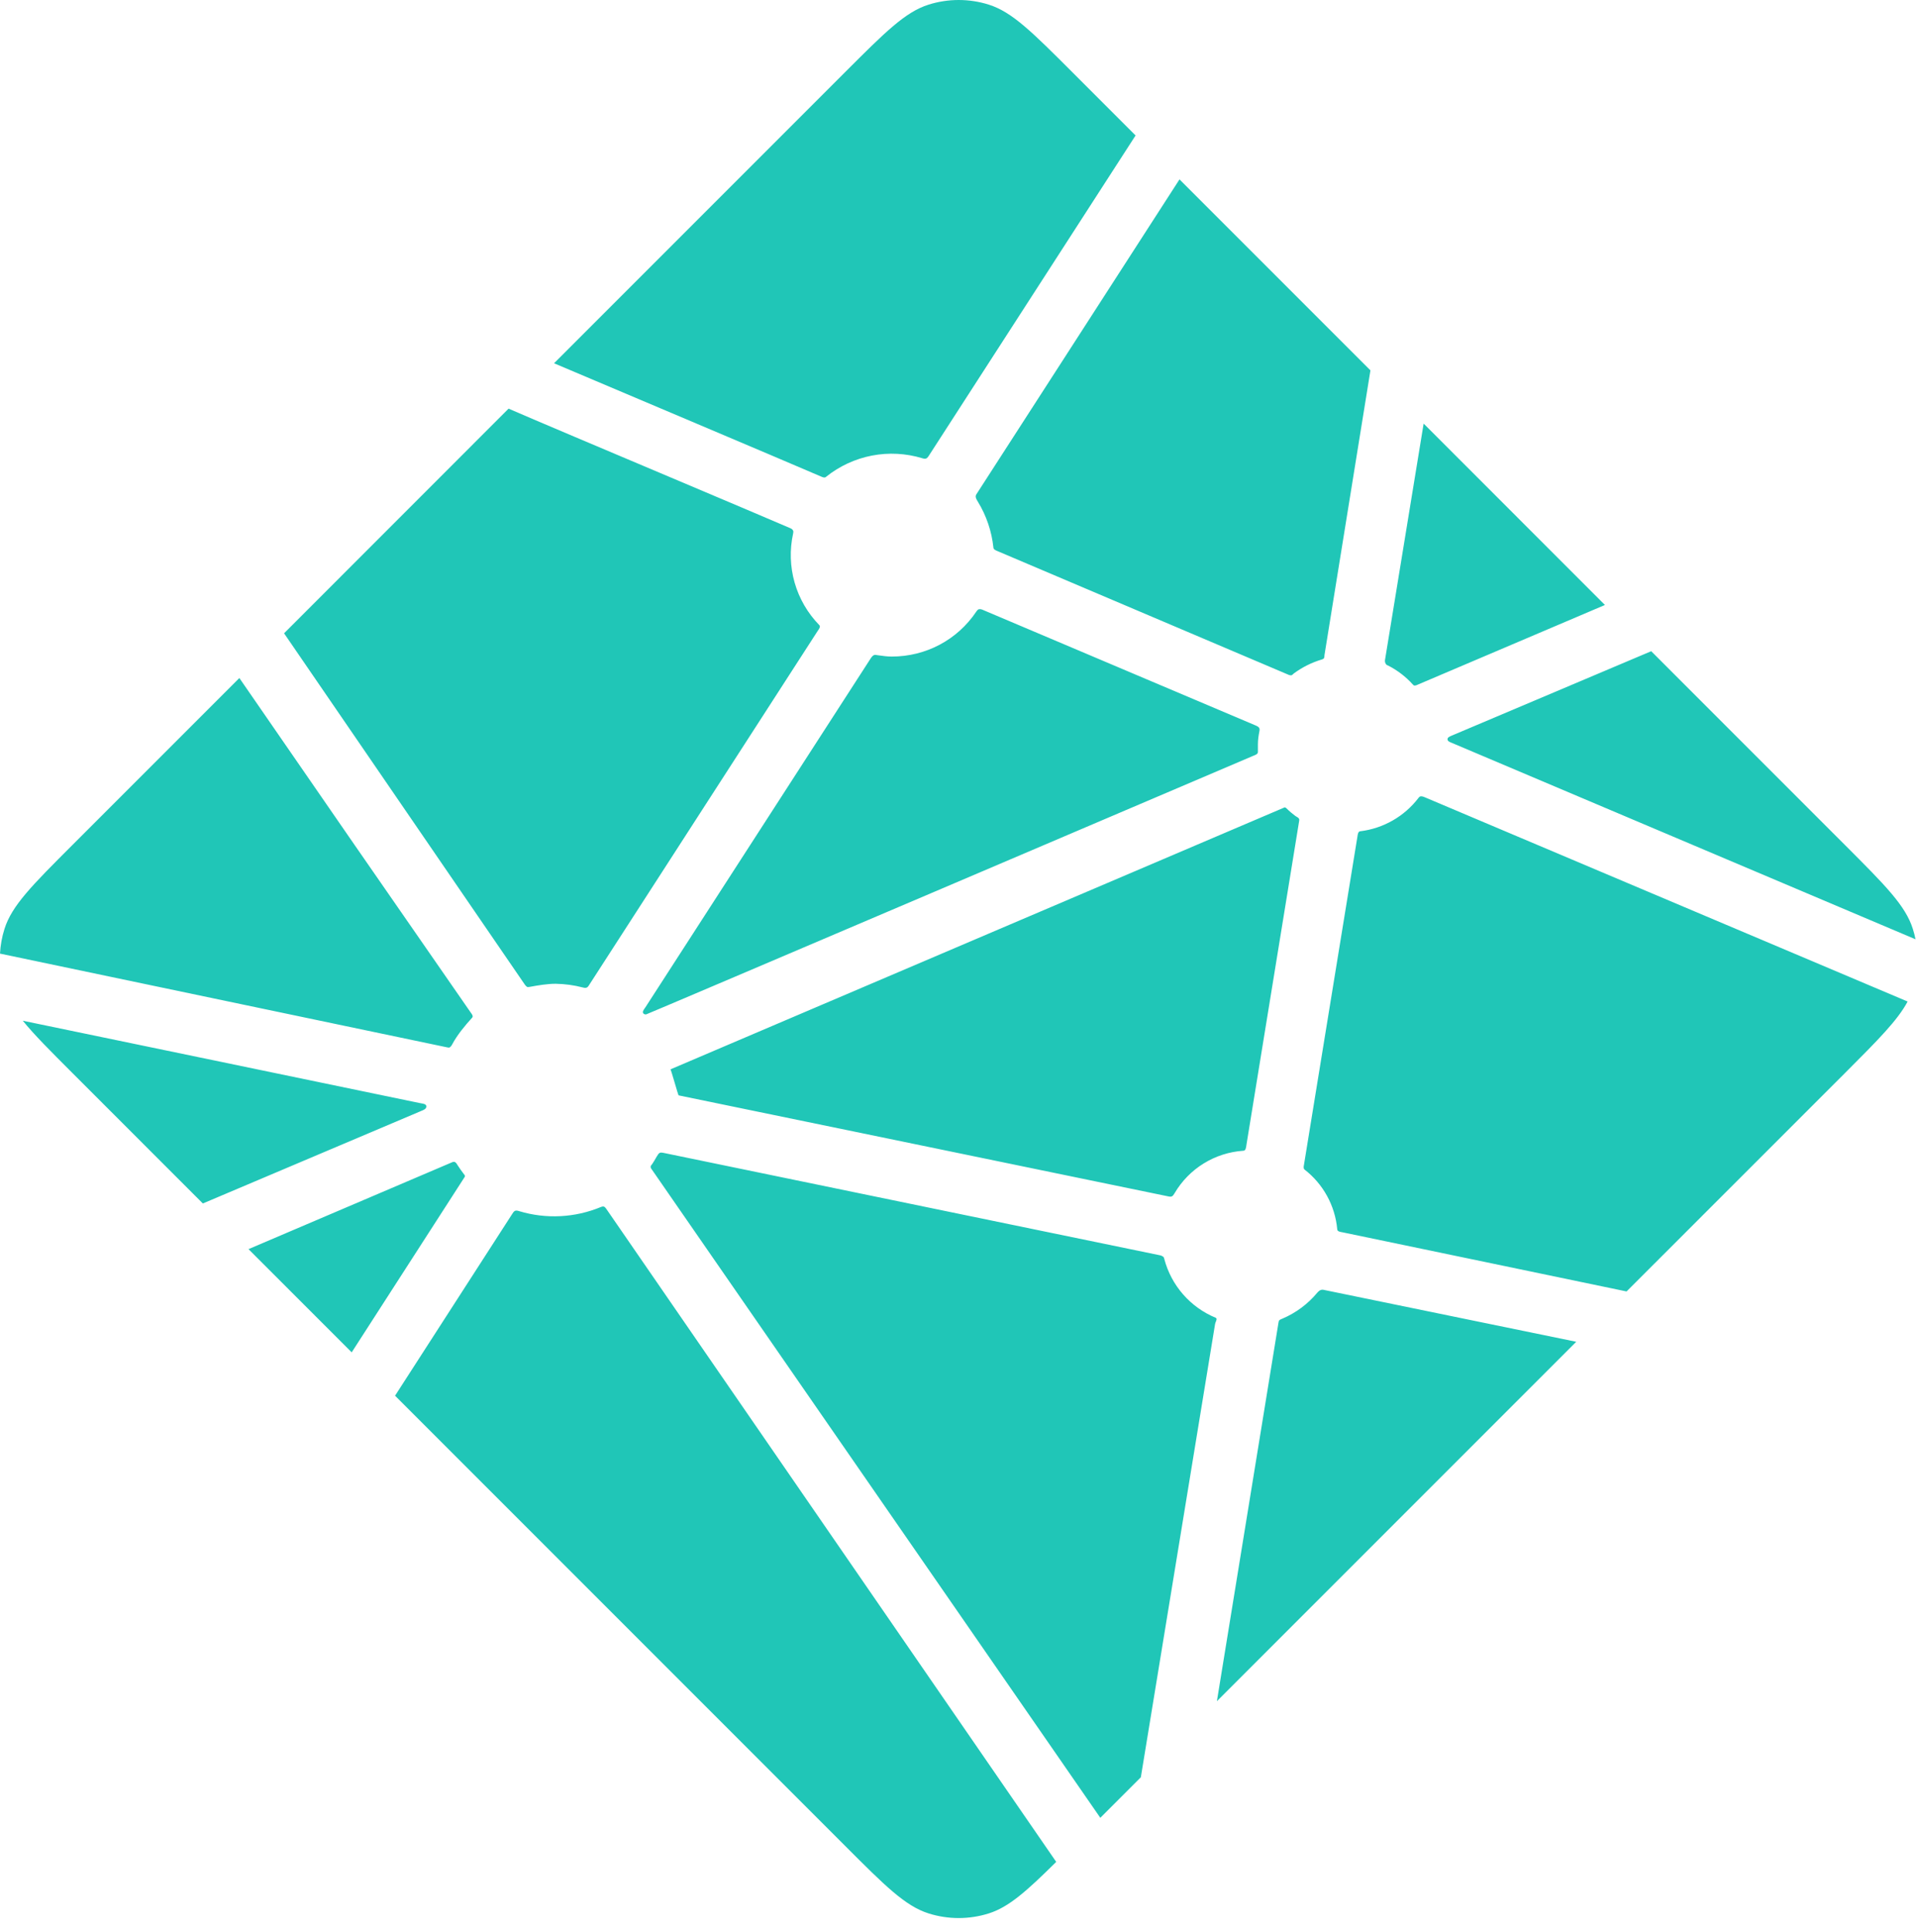 <?xml version="1.0" encoding="UTF-8"?> <svg xmlns="http://www.w3.org/2000/svg" width="131" height="132" viewBox="0 0 131 132" fill="none"><path d="M94.867 45.475L94.819 45.455C94.792 45.444 94.764 45.434 94.74 45.41C94.701 45.368 94.672 45.318 94.656 45.263C94.639 45.208 94.635 45.149 94.645 45.093L97.286 28.941L109.675 41.333L96.791 46.815C96.755 46.83 96.717 46.836 96.678 46.836H96.627C96.61 46.825 96.593 46.812 96.558 46.777C96.079 46.243 95.506 45.802 94.867 45.475ZM112.837 44.491L126.083 57.738C128.835 60.492 130.212 61.866 130.714 63.459C130.79 63.695 130.851 63.931 130.899 64.173L99.241 50.766C99.224 50.759 99.207 50.752 99.19 50.745C99.064 50.694 98.917 50.636 98.917 50.506C98.917 50.376 99.067 50.315 99.194 50.263L99.234 50.246L112.837 44.491ZM130.359 68.425C129.675 69.71 128.343 71.043 126.087 73.302L111.152 88.233L91.835 84.211L91.733 84.19C91.562 84.163 91.381 84.132 91.381 83.978C91.307 83.181 91.071 82.408 90.686 81.707C90.301 81.005 89.775 80.391 89.142 79.901C89.064 79.823 89.084 79.7 89.108 79.587C89.108 79.57 89.108 79.553 89.115 79.539L92.748 57.235L92.761 57.16C92.782 56.989 92.813 56.791 92.967 56.791C93.745 56.694 94.497 56.443 95.177 56.053C95.858 55.663 96.454 55.141 96.931 54.518C96.962 54.484 96.982 54.447 97.023 54.426C97.133 54.375 97.263 54.426 97.375 54.474L130.359 68.425ZM107.717 91.668L83.158 116.227L87.362 90.39L87.368 90.356C87.372 90.322 87.379 90.287 87.389 90.257C87.423 90.175 87.512 90.14 87.597 90.106L87.638 90.089C88.559 89.696 89.373 89.091 90.014 88.322C90.096 88.227 90.195 88.134 90.321 88.117C90.354 88.112 90.388 88.112 90.42 88.117L107.714 91.671L107.717 91.668ZM77.96 121.425L75.191 124.194L44.587 79.963C44.575 79.947 44.564 79.93 44.552 79.915C44.505 79.85 44.453 79.785 44.464 79.71C44.464 79.655 44.501 79.607 44.539 79.566L44.573 79.522C44.665 79.385 44.744 79.248 44.829 79.101L44.898 78.982L44.908 78.972C44.956 78.889 45 78.811 45.082 78.766C45.154 78.732 45.253 78.746 45.331 78.763L79.238 85.756C79.333 85.77 79.422 85.809 79.498 85.868C79.542 85.913 79.552 85.961 79.563 86.015C79.799 86.91 80.239 87.738 80.849 88.435C81.458 89.131 82.22 89.678 83.076 90.031C83.172 90.079 83.131 90.185 83.086 90.298C83.064 90.347 83.047 90.399 83.035 90.451C82.608 93.049 78.944 115.393 77.96 121.425ZM72.177 127.205C70.137 129.224 68.934 130.294 67.573 130.725C66.232 131.149 64.793 131.149 63.452 130.725C61.859 130.219 60.482 128.845 57.731 126.091L26.996 95.356L35.024 82.905C35.062 82.844 35.099 82.789 35.161 82.745C35.246 82.683 35.369 82.71 35.472 82.745C37.314 83.301 39.293 83.2 41.07 82.461C41.162 82.427 41.254 82.403 41.326 82.468C41.362 82.501 41.394 82.537 41.422 82.577L72.177 127.205ZM24.033 92.393L16.982 85.342L30.906 79.402C30.941 79.387 30.98 79.379 31.018 79.378C31.135 79.378 31.203 79.495 31.265 79.6C31.404 79.816 31.553 80.025 31.709 80.229L31.753 80.284C31.794 80.342 31.767 80.4 31.726 80.455L24.033 92.393ZM13.862 82.222L4.942 73.302C3.424 71.784 2.324 70.684 1.558 69.737L28.681 75.362C28.715 75.369 28.749 75.375 28.783 75.38C28.951 75.407 29.135 75.438 29.135 75.595C29.135 75.766 28.934 75.844 28.763 75.909L28.684 75.944L13.862 82.222ZM0 65.151C0.031 64.576 0.134 64.008 0.308 63.459C0.813 61.866 2.187 60.492 4.942 57.738L16.357 46.323C21.613 53.951 26.883 61.569 32.167 69.177C32.259 69.3 32.362 69.436 32.256 69.539C31.757 70.089 31.258 70.691 30.906 71.343C30.867 71.427 30.809 71.5 30.735 71.555C30.69 71.583 30.642 71.572 30.591 71.562H30.584L0 65.151ZM19.412 43.267L34.754 27.919C36.2 28.551 41.453 30.769 46.145 32.751C49.699 34.255 52.939 35.622 53.958 36.066C54.06 36.108 54.152 36.149 54.197 36.251C54.224 36.313 54.211 36.391 54.197 36.456C53.954 37.564 53.99 38.715 54.302 39.806C54.614 40.896 55.192 41.892 55.984 42.704C56.087 42.806 55.984 42.953 55.895 43.08L55.848 43.151L40.263 67.29C40.222 67.358 40.185 67.416 40.116 67.461C40.034 67.512 39.918 67.488 39.822 67.464C39.216 67.306 38.593 67.221 37.967 67.212C37.406 67.212 36.798 67.314 36.182 67.427H36.179C36.111 67.437 36.049 67.451 35.995 67.41C35.934 67.36 35.882 67.302 35.841 67.235L19.412 43.267ZM37.861 24.819L57.731 4.949C60.482 2.198 61.859 0.82 63.452 0.318C64.793 -0.106 66.232 -0.106 67.573 0.318C69.166 0.82 70.543 2.198 73.295 4.949L77.601 9.255L63.469 31.142C63.434 31.206 63.386 31.261 63.329 31.306C63.243 31.364 63.124 31.34 63.021 31.306C61.907 30.968 60.727 30.906 59.584 31.126C58.441 31.347 57.368 31.842 56.459 32.57C56.367 32.666 56.23 32.611 56.114 32.56C54.269 31.757 39.915 25.691 37.861 24.819ZM80.602 12.256L93.65 25.304L90.506 44.778V44.829C90.503 44.874 90.494 44.917 90.478 44.959C90.444 45.028 90.376 45.041 90.308 45.062C89.635 45.265 89.002 45.581 88.435 45.995C88.41 46.012 88.388 46.032 88.366 46.053C88.329 46.094 88.291 46.132 88.23 46.138C88.18 46.14 88.13 46.132 88.083 46.114L68.199 37.666L68.161 37.649C68.035 37.598 67.885 37.536 67.885 37.406C67.768 36.298 67.406 35.23 66.825 34.279C66.729 34.122 66.623 33.958 66.705 33.797L80.602 12.256ZM67.163 41.668L85.803 49.563C85.906 49.611 86.019 49.655 86.063 49.761C86.081 49.825 86.081 49.892 86.063 49.956C86.008 50.229 85.96 50.54 85.96 50.855V51.378C85.96 51.507 85.827 51.562 85.704 51.613L85.666 51.627C82.714 52.888 44.211 69.306 44.152 69.306C44.094 69.306 44.033 69.306 43.975 69.248C43.872 69.146 43.975 69.002 44.067 68.872C44.083 68.85 44.099 68.827 44.115 68.804L59.433 45.086L59.46 45.045C59.549 44.901 59.651 44.74 59.816 44.74L59.969 44.764C60.318 44.812 60.626 44.857 60.937 44.857C63.261 44.857 65.414 43.725 66.712 41.791C66.743 41.739 66.782 41.693 66.829 41.654C66.921 41.586 67.057 41.62 67.163 41.668ZM45.817 73.059L87.785 55.161C87.785 55.161 87.847 55.161 87.905 55.219C88.134 55.448 88.329 55.602 88.517 55.745L88.609 55.803C88.695 55.851 88.78 55.906 88.787 55.995C88.787 56.029 88.787 56.05 88.78 56.08L85.185 78.165L85.171 78.254C85.147 78.425 85.123 78.62 84.962 78.62C84.004 78.684 83.076 78.982 82.258 79.486C81.44 79.99 80.758 80.687 80.27 81.514L80.253 81.542C80.205 81.62 80.161 81.695 80.082 81.736C80.01 81.771 79.918 81.757 79.843 81.74L46.374 74.836C46.34 74.829 45.854 73.062 45.817 73.059Z" fill="url(#paint0_radial_868_128)"></path><defs><radialGradient id="paint0_radial_868_128" cx="0" cy="0" r="1" gradientUnits="userSpaceOnUse" gradientTransform="translate(-4.395 63.672) rotate(90) scale(19242.1 22215.7)"><stop stop-color="#20C6B7"></stop><stop offset="1" stop-color="#4D9ABF"></stop></radialGradient></defs></svg> 